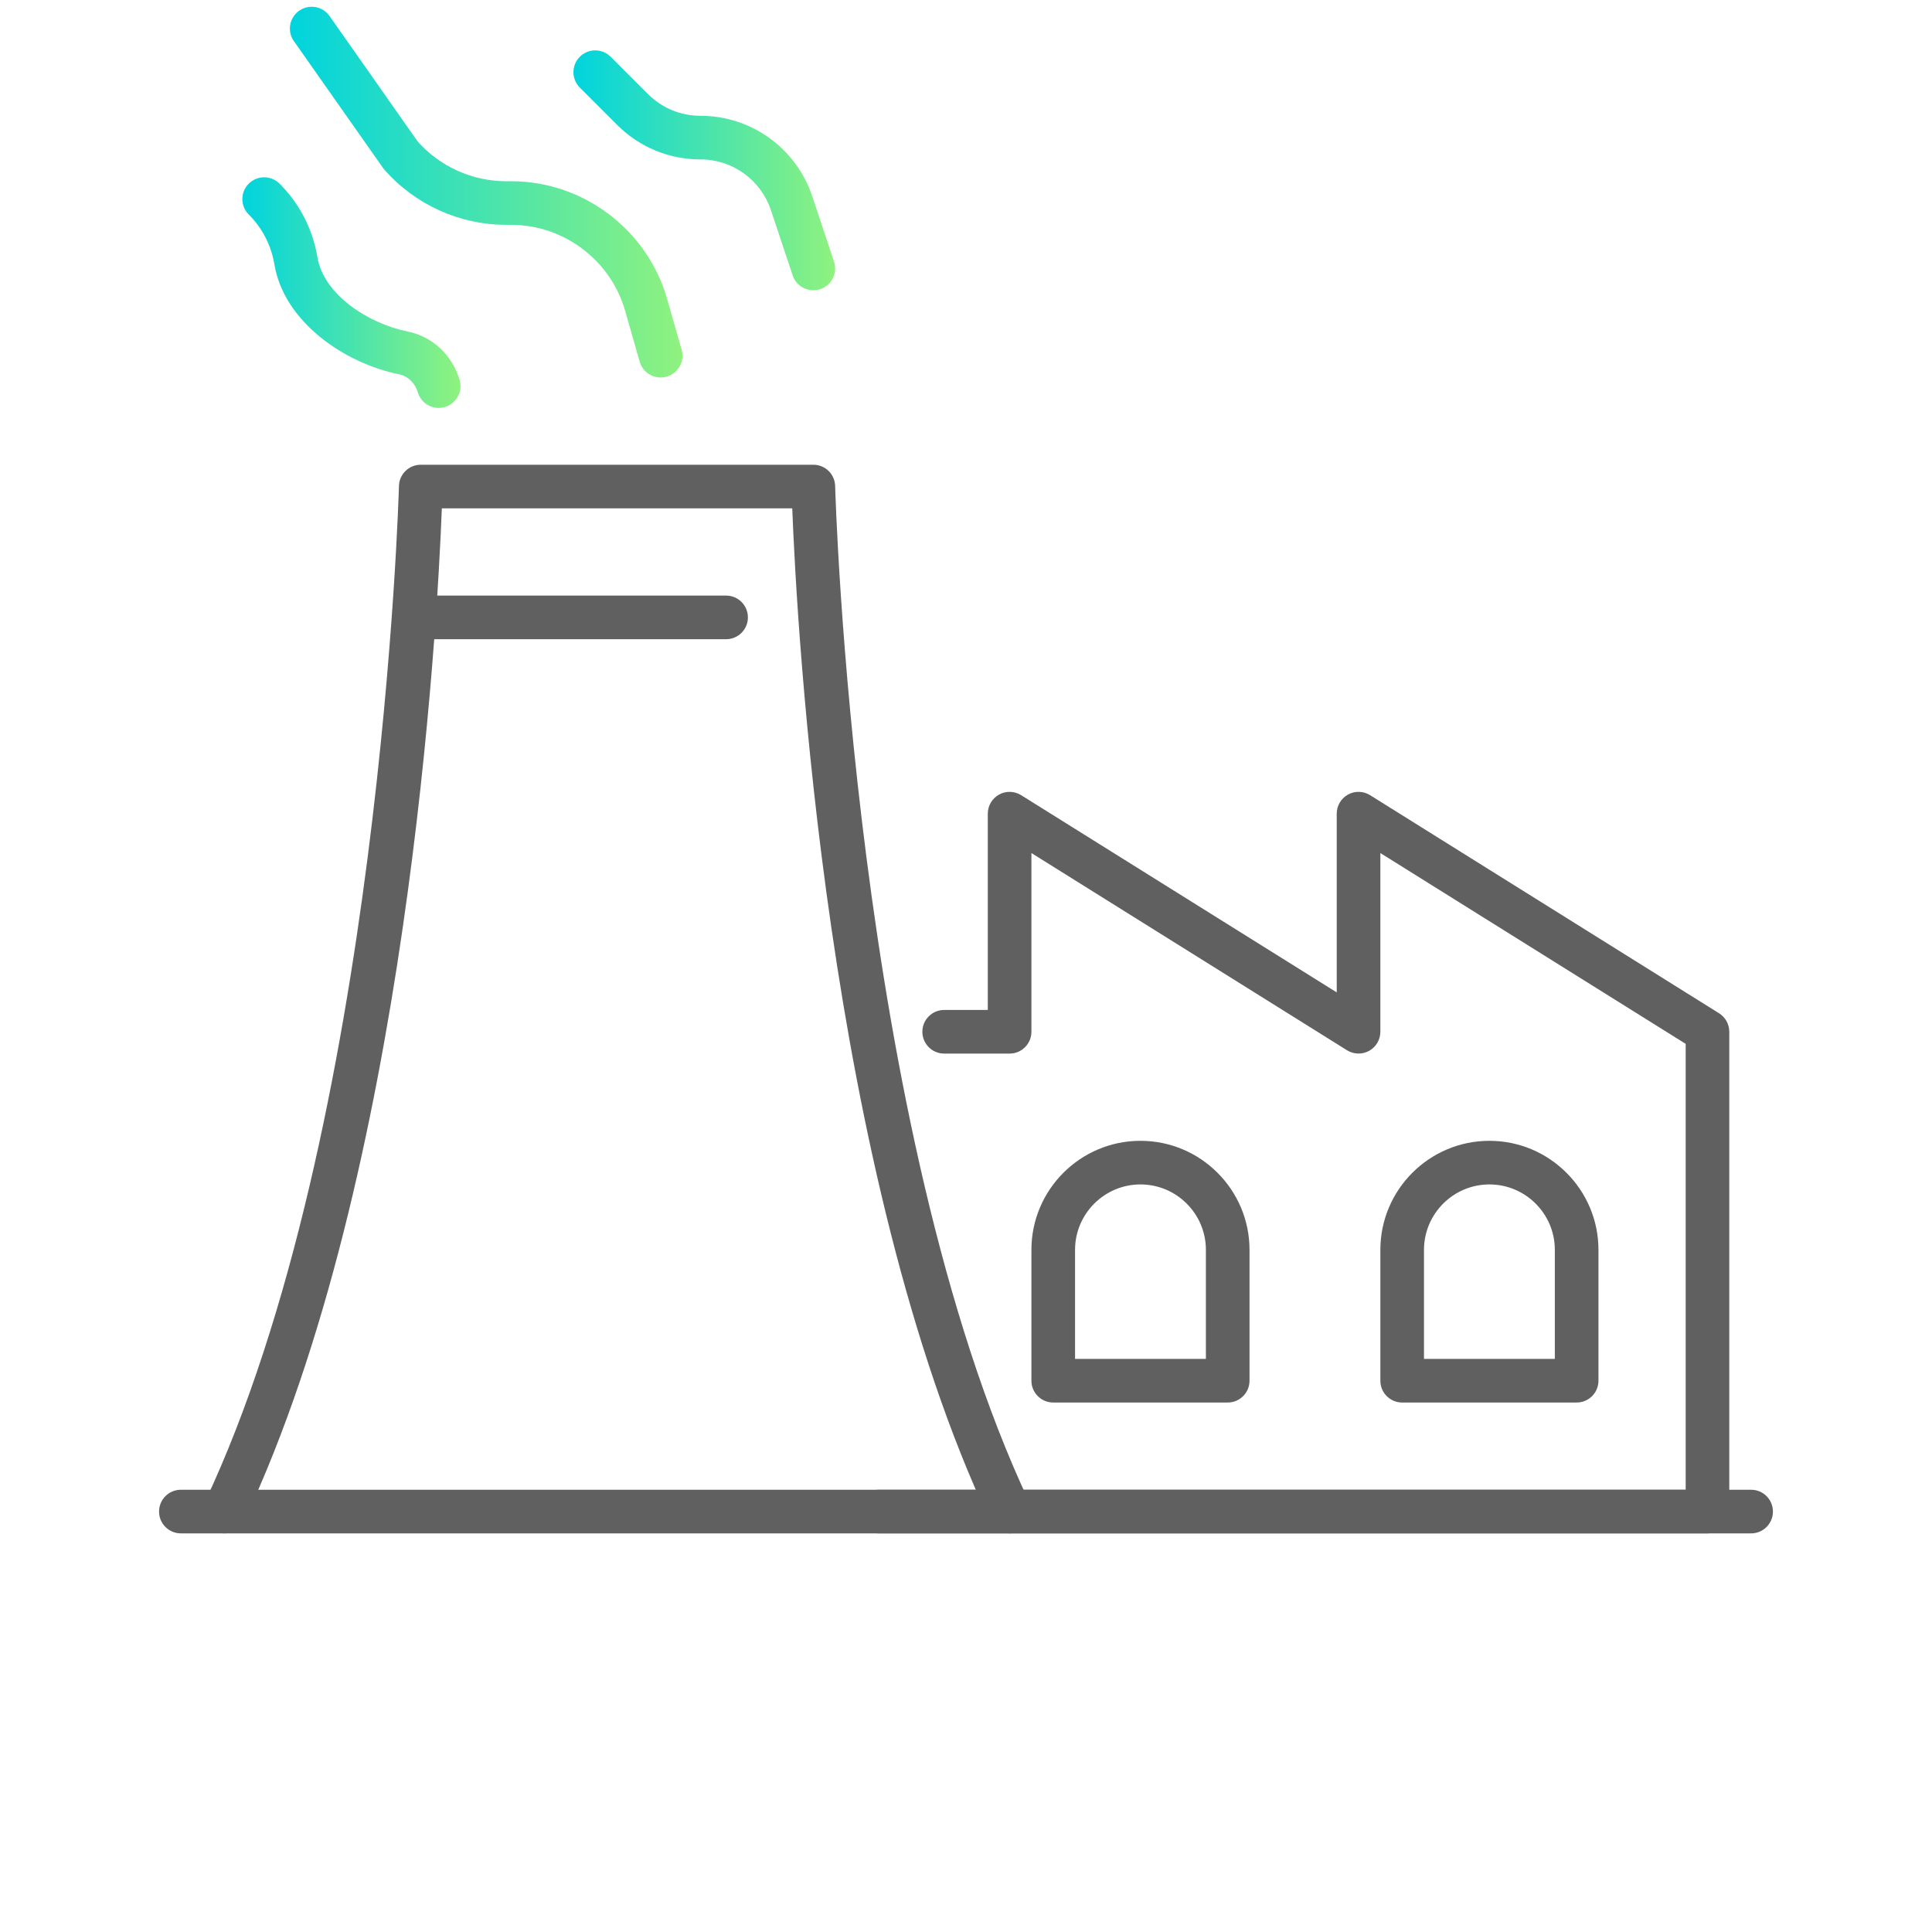 <svg xmlns="http://www.w3.org/2000/svg" xmlns:xlink="http://www.w3.org/1999/xlink" id="Warstwa_1" x="0px" y="0px" width="500px" height="500px" viewBox="0 0 500 500" xml:space="preserve"> <g> <path fill="#606060" d="M453.188,396.837H46.808c-3.118,0-5.642-2.527-5.642-5.646c0-3.12,2.523-5.644,5.642-5.644h406.379 c3.119,0,5.646,2.523,5.646,5.644C458.834,394.31,456.307,396.837,453.188,396.837z"></path> <path fill="#606060" d="M441.898,396.837H227.42c-3.12,0-5.644-2.527-5.644-5.646c0-3.12,2.523-5.644,5.644-5.644h208.832V270.149 l-79.018-49.383v46.252c0,2.05-1.109,3.941-2.908,4.939c-1.791,0.994-3.986,0.926-5.727-0.153l-81.67-51.038v46.252 c0,3.123-2.523,5.647-5.643,5.647h-16.933c-3.12,0-5.645-2.524-5.645-5.647c0-3.12,2.522-5.643,5.645-5.643h11.287v-50.797 c0-2.049,1.112-3.939,2.908-4.938c1.783-0.998,3.98-0.938,5.73,0.153l81.668,51.04v-46.256c0-2.049,1.109-3.939,2.906-4.939 c1.789-0.997,3.98-0.936,5.729,0.155l90.307,56.438c1.648,1.034,2.65,2.841,2.65,4.785V391.19 C447.543,394.31,445.018,396.837,441.898,396.837z"></path> <path fill="#606060" d="M408.037,362.97h-45.156c-3.119,0-5.643-2.521-5.643-5.641v-33.867c0-15.559,12.66-28.22,28.221-28.22 c15.559,0,28.221,12.661,28.221,28.22v33.867C413.68,360.448,411.156,362.97,408.037,362.97z M368.527,351.685h33.863v-28.223 c0-9.335-7.594-16.931-16.932-16.931s-16.932,7.596-16.932,16.931V351.685L368.527,351.685z"></path> <path fill="#606060" d="M317.727,362.97h-45.152c-3.117,0-5.645-2.521-5.645-5.641v-33.867c0-15.559,12.66-28.22,28.221-28.22 c15.559,0,28.223,12.661,28.223,28.22v33.867C323.373,360.448,320.848,362.97,317.727,362.97z M278.221,351.685h33.863v-28.223 c0-9.335-7.594-16.931-16.93-16.931c-9.338,0-16.932,7.596-16.932,16.931v28.223H278.221z"></path> <path fill="#606060" d="M261.291,396.837c-2.117,0-4.15-1.197-5.111-3.243c-42.327-89.788-49.98-231.916-51.146-262.034h-90.684 c-1.169,30.116-8.818,172.246-51.15,262.034c-1.323,2.82-4.689,4.041-7.513,2.699c-2.814-1.325-4.023-4.689-2.693-7.504 c45.513-96.546,50.218-261.362,50.255-263.015c0.077-3.065,2.588-5.5,5.646-5.5H210.49c3.061,0,5.568,2.437,5.646,5.5 c0.039,1.653,4.746,166.469,50.255,263.015c1.33,2.814,0.121,6.18-2.693,7.504C262.918,396.658,262.096,396.837,261.291,396.837z"></path> <path fill="#606060" d="M187.912,165.427h-79.017c-3.12,0-5.646-2.525-5.646-5.645s2.525-5.646,5.646-5.646h79.017 c3.12,0,5.646,2.526,5.646,5.646S191.032,165.427,187.912,165.427z"></path> <linearGradient id="SVGID_1_" gradientUnits="userSpaceOnUse" x1="122.628" y1="249.573" x2="224.227" y2="249.573" gradientTransform="matrix(1 0 0 -1 -47.6 299.297)"> <stop offset="0" style="stop-color:#00D4DE"></stop> <stop offset="1" style="stop-color:#8FF27E"></stop> </linearGradient> <path fill="url(#SVGID_1_)" d="M170.974,97.697c-2.451,0-4.711-1.614-5.424-4.089l-3.766-13.173 c-3.735-13.097-15.867-22.245-29.487-22.245h-1.279c-12.104,0-23.613-5.226-31.583-14.331c-0.134-0.149-0.252-0.308-0.369-0.474 L76.053,10.634c-1.792-2.546-1.174-6.062,1.372-7.861c2.553-1.785,6.078-1.179,7.866,1.38l22.828,32.492 c5.817,6.52,14.146,10.258,22.896,10.258h1.28c18.636,0,35.226,12.512,40.347,30.431l3.767,13.167c0.855,3-0.882,6.125-3.88,6.979 C172.011,97.631,171.494,97.697,170.974,97.697z"></path> <linearGradient id="SVGID_2_" gradientUnits="userSpaceOnUse" x1="110.321" y1="223.572" x2="166.779" y2="223.572" gradientTransform="matrix(1 0 0 -1 -47.6 299.297)"> <stop offset="0" style="stop-color:#00D4DE"></stop> <stop offset="1" style="stop-color:#8FF27E"></stop> </linearGradient> <path fill="url(#SVGID_2_)" d="M113.535,105.568c-2.439,0-4.688-1.599-5.41-4.056c-0.702-2.37-2.58-4.189-4.798-4.629 C89.153,94.018,73.5,83.323,71.013,68.414c-0.824-4.912-3.116-9.377-6.637-12.897c-2.207-2.206-2.207-5.783,0-7.988 c2.207-2.193,5.775-2.199,7.98,0.006c5.199,5.196,8.582,11.779,9.791,19.022c1.625,9.768,13.277,17.213,23.406,19.258 c6.371,1.28,11.504,6.079,13.393,12.511c0.884,2.999-0.832,6.13-3.818,7.011C114.594,105.492,114.058,105.568,113.535,105.568z"></path> <linearGradient id="SVGID_3_" gradientUnits="userSpaceOnUse" x1="196.004" y1="255.22" x2="263.735" y2="255.22" gradientTransform="matrix(1 0 0 -1 -47.6 299.297)"> <stop offset="0" style="stop-color:#00D4DE"></stop> <stop offset="1" style="stop-color:#8FF27E"></stop> </linearGradient> <path fill="url(#SVGID_3_)" d="M210.49,75.12c-2.365,0-4.563-1.494-5.35-3.856l-5.623-16.866 c-2.625-7.861-9.949-13.14-18.233-13.14c-8.144,0-15.808-3.175-21.575-8.941l-9.65-9.646c-2.206-2.206-2.206-5.777,0-7.982 c2.207-2.206,5.777-2.206,7.983,0l9.649,9.646c3.633,3.632,8.461,5.632,13.59,5.632c13.154,0,24.783,8.385,28.941,20.856 l5.622,16.869c0.985,2.953-0.612,6.149-3.567,7.142C211.681,75.033,211.078,75.12,210.49,75.12z"></path> </g> </svg>